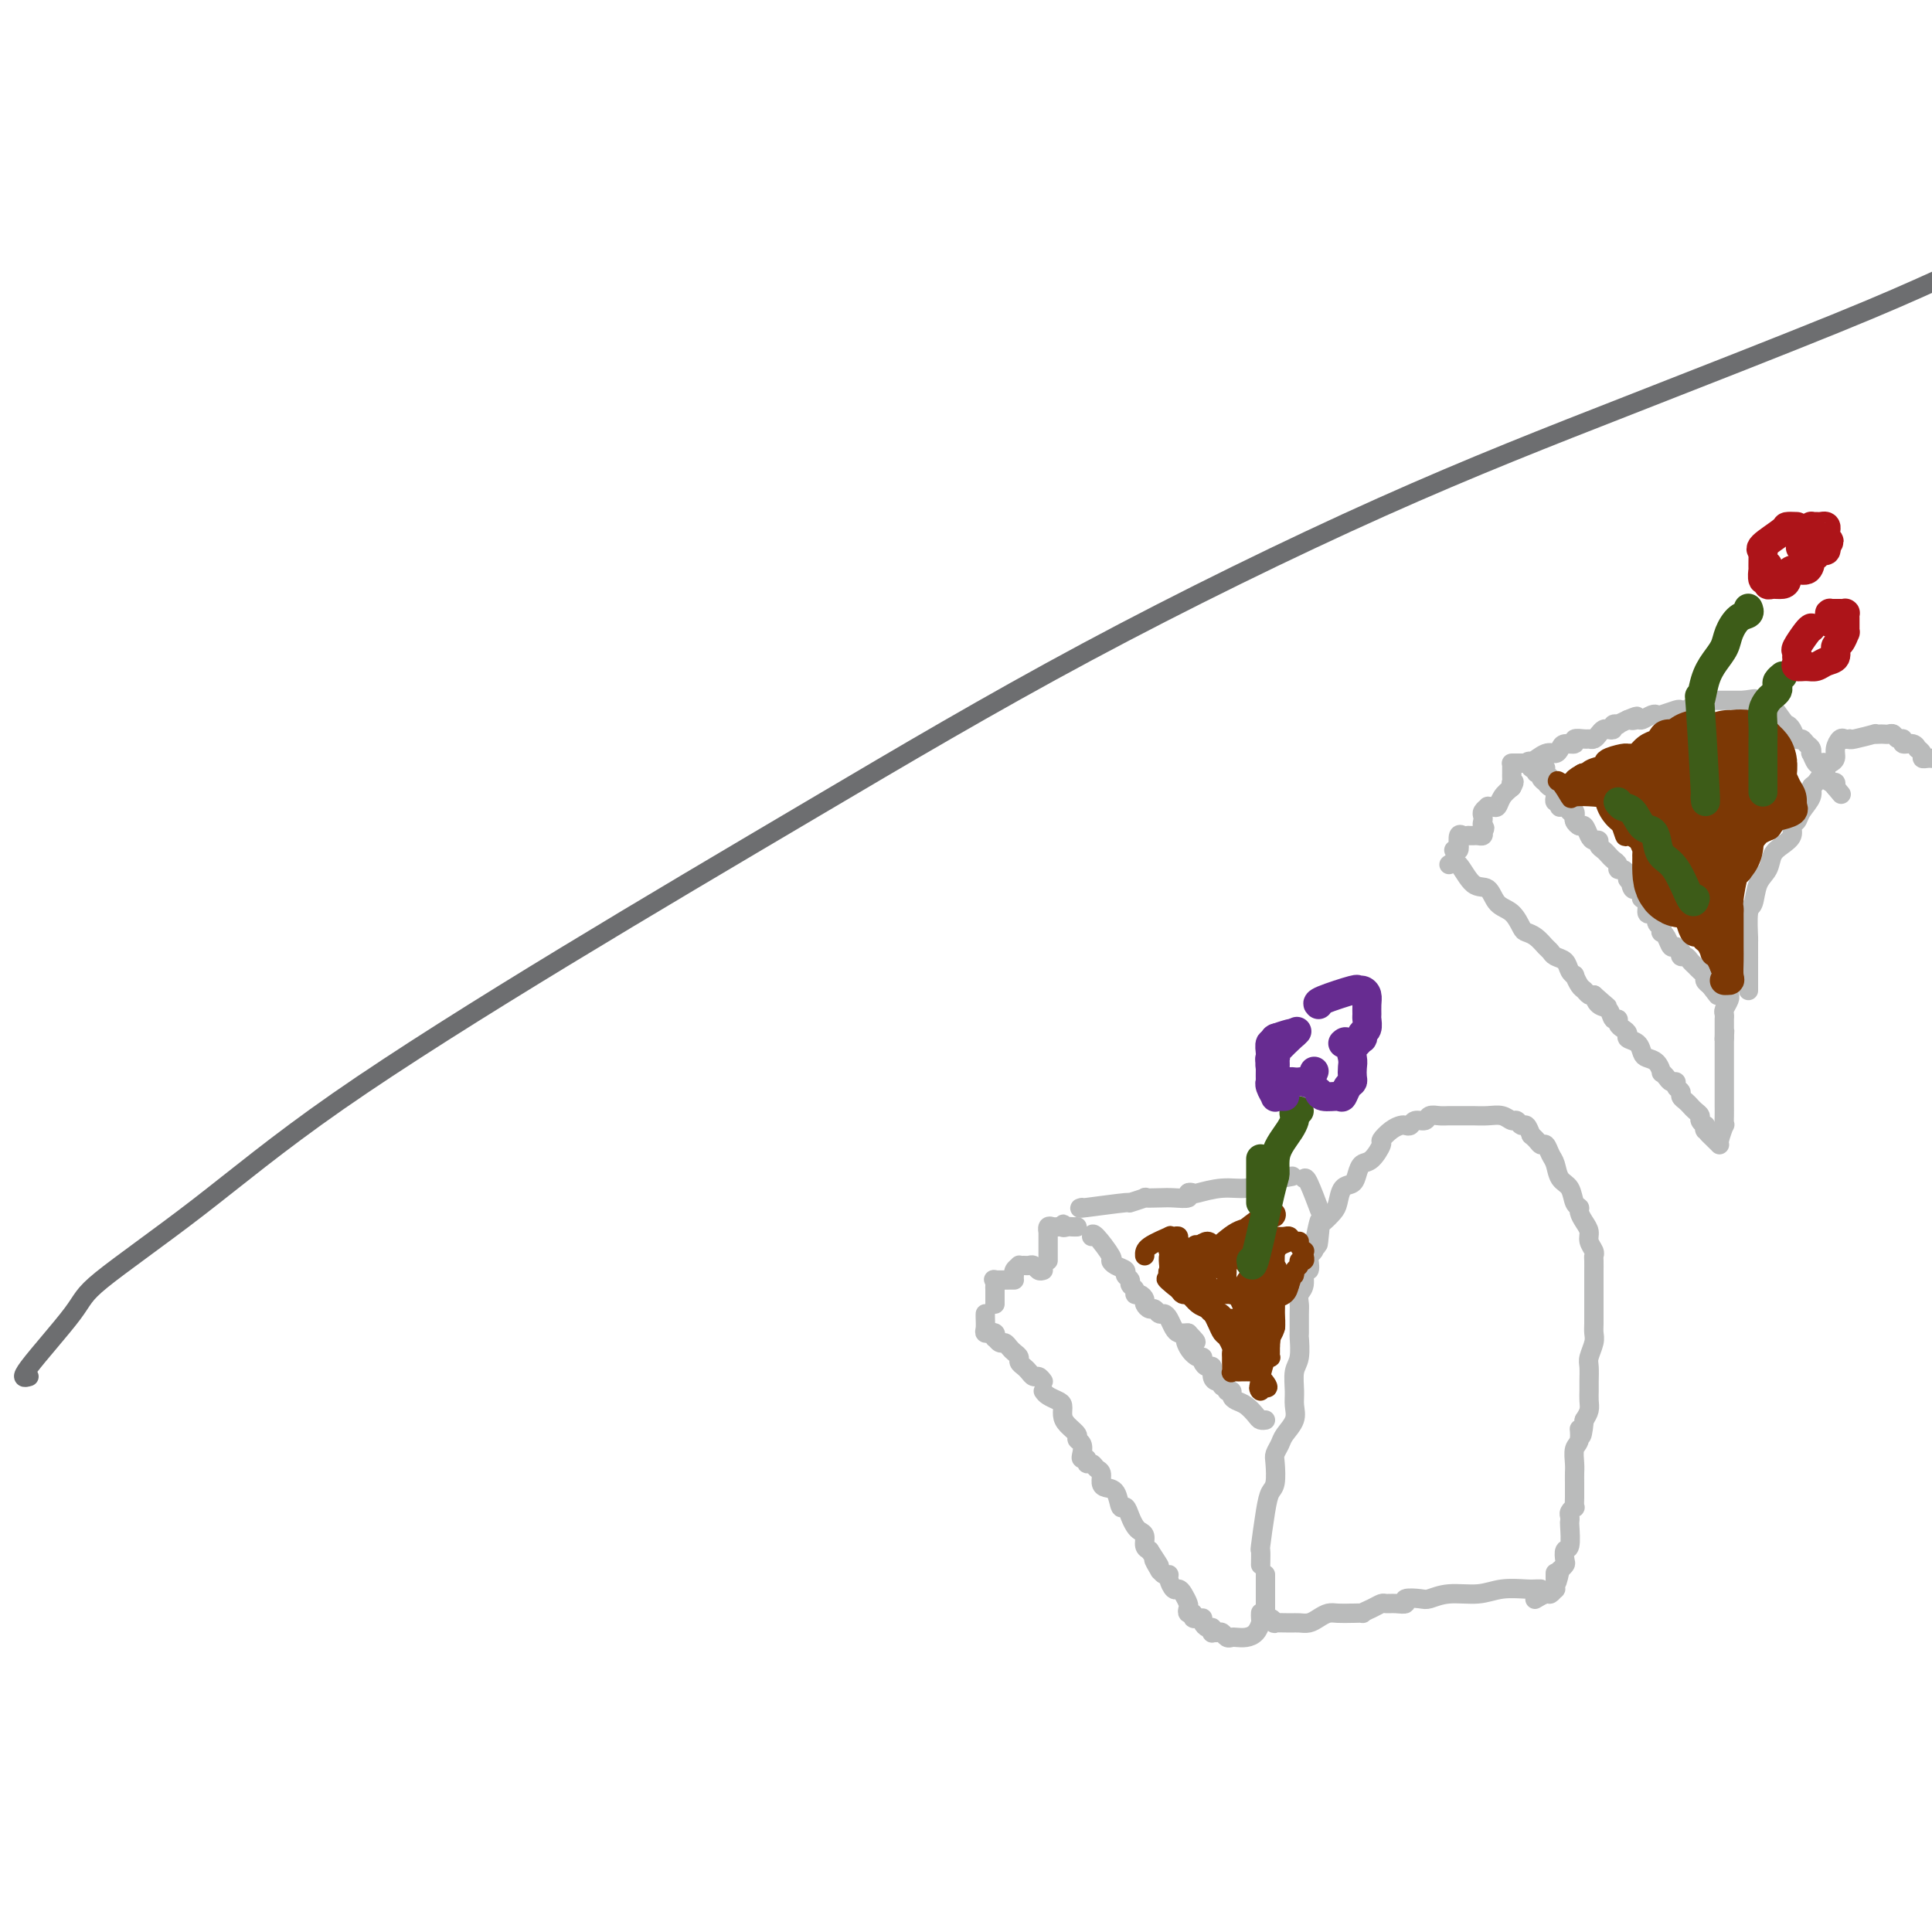 <svg viewBox='0 0 400 400' version='1.1' xmlns='http://www.w3.org/2000/svg' xmlns:xlink='http://www.w3.org/1999/xlink'><g fill='none' stroke='#BABBBB' stroke-width='4' stroke-linecap='round' stroke-linejoin='round'><path d='M217,261c0.002,-0.384 0.003,-0.768 0,-2c-0.003,-1.232 -0.012,-3.311 0,-4c0.012,-0.689 0.045,0.011 0,0c-0.045,-0.011 -0.167,-0.735 0,-1c0.167,-0.265 0.622,-0.071 1,0c0.378,0.071 0.679,0.020 1,0c0.321,-0.020 0.660,-0.010 1,0'/><path d='M220,254c0.415,-1.083 -0.046,-0.290 0,0c0.046,0.290 0.600,0.078 1,0c0.400,-0.078 0.646,-0.021 1,0c0.354,0.021 0.815,0.006 1,0c0.185,-0.006 0.092,-0.003 0,0'/><path d='M216,263c-0.334,0.113 -0.668,0.227 -1,0c-0.332,-0.227 -0.662,-0.794 -1,-1c-0.338,-0.206 -0.683,-0.053 -1,0c-0.317,0.053 -0.607,0.004 -1,0c-0.393,-0.004 -0.890,0.038 -1,0c-0.110,-0.038 0.166,-0.154 0,0c-0.166,0.154 -0.776,0.580 -1,1c-0.224,0.420 -0.064,0.834 0,1c0.064,0.166 0.032,0.083 0,0'/><path d='M210,265c-0.083,-0.007 -0.166,-0.013 -1,0c-0.834,0.013 -2.420,0.046 -3,0c-0.580,-0.046 -0.155,-0.171 0,0c0.155,0.171 0.042,0.637 0,1c-0.042,0.363 -0.011,0.623 0,1c0.011,0.377 0.003,0.872 0,1c-0.003,0.128 -0.001,-0.110 0,0c0.001,0.110 0.000,0.568 0,1c-0.000,0.432 -0.000,0.838 0,1c0.000,0.162 0.000,0.081 0,0'/><path d='M204,272c-0.009,0.227 -0.017,0.453 0,1c0.017,0.547 0.061,1.413 0,2c-0.061,0.587 -0.226,0.893 0,1c0.226,0.107 0.844,0.013 1,0c0.156,-0.013 -0.151,0.053 0,0c0.151,-0.053 0.762,-0.225 1,0c0.238,0.225 0.105,0.848 0,1c-0.105,0.152 -0.183,-0.167 0,0c0.183,0.167 0.627,0.818 1,1c0.373,0.182 0.673,-0.106 1,0c0.327,0.106 0.679,0.606 1,1c0.321,0.394 0.611,0.683 1,1c0.389,0.317 0.878,0.663 1,1c0.122,0.337 -0.122,0.664 0,1c0.122,0.336 0.610,0.681 1,1c0.390,0.319 0.682,0.611 1,1c0.318,0.389 0.663,0.874 1,1c0.337,0.126 0.668,-0.107 1,0c0.332,0.107 0.666,0.553 1,1'/><path d='M216,288c0.227,0.327 0.455,0.654 1,1c0.545,0.346 1.408,0.712 2,1c0.592,0.288 0.914,0.497 1,1c0.086,0.503 -0.064,1.300 0,2c0.064,0.700 0.343,1.304 1,2c0.657,0.696 1.692,1.483 2,2c0.308,0.517 -0.110,0.764 0,1c0.110,0.236 0.746,0.459 1,1c0.254,0.541 0.124,1.398 0,2c-0.124,0.602 -0.241,0.949 0,1c0.241,0.051 0.839,-0.195 1,0c0.161,0.195 -0.115,0.829 0,1c0.115,0.171 0.621,-0.122 1,0c0.379,0.122 0.630,0.660 1,1c0.370,0.340 0.859,0.481 1,1c0.141,0.519 -0.064,1.416 0,2c0.064,0.584 0.398,0.856 1,1c0.602,0.144 1.471,0.161 2,1c0.529,0.839 0.719,2.501 1,3c0.281,0.499 0.654,-0.166 1,0c0.346,0.166 0.666,1.161 1,2c0.334,0.839 0.681,1.520 1,2c0.319,0.480 0.611,0.757 1,1c0.389,0.243 0.874,0.450 1,1c0.126,0.550 -0.107,1.443 0,2c0.107,0.557 0.553,0.779 1,1'/><path d='M238,321c3.566,5.432 1.481,2.513 1,2c-0.481,-0.513 0.641,1.381 1,2c0.359,0.619 -0.044,-0.037 0,0c0.044,0.037 0.537,0.766 1,1c0.463,0.234 0.897,-0.026 1,0c0.103,0.026 -0.127,0.340 0,1c0.127,0.660 0.609,1.668 1,2c0.391,0.332 0.692,-0.012 1,0c0.308,0.012 0.622,0.380 1,1c0.378,0.620 0.818,1.490 1,2c0.182,0.510 0.105,0.658 0,1c-0.105,0.342 -0.238,0.876 0,1c0.238,0.124 0.847,-0.163 1,0c0.153,0.163 -0.151,0.775 0,1c0.151,0.225 0.757,0.064 1,0c0.243,-0.064 0.121,-0.032 0,0'/><path d='M224,250c-0.479,0.121 -0.958,0.243 1,0c1.958,-0.243 6.352,-0.850 8,-1c1.648,-0.150 0.551,0.156 1,0c0.449,-0.156 2.443,-0.773 3,-1c0.557,-0.227 -0.325,-0.065 0,0c0.325,0.065 1.856,0.031 3,0c1.144,-0.031 1.900,-0.060 3,0c1.100,0.060 2.544,0.208 3,0c0.456,-0.208 -0.075,-0.773 0,-1c0.075,-0.227 0.758,-0.118 1,0c0.242,0.118 0.043,0.243 1,0c0.957,-0.243 3.069,-0.853 5,-1c1.931,-0.147 3.680,0.171 5,0c1.320,-0.171 2.209,-0.829 3,-1c0.791,-0.171 1.482,0.146 2,0c0.518,-0.146 0.862,-0.756 1,-1c0.138,-0.244 0.069,-0.122 0,0'/><path d='M264,244c6.444,-0.933 2.556,-0.267 1,0c-1.556,0.267 -0.778,0.133 0,0'/><path d='M261,324c0.024,-1.337 0.049,-2.674 0,-3c-0.049,-0.326 -0.170,0.358 0,-1c0.170,-1.358 0.633,-4.758 1,-7c0.367,-2.242 0.637,-3.325 1,-4c0.363,-0.675 0.817,-0.943 1,-2c0.183,-1.057 0.095,-2.905 0,-4c-0.095,-1.095 -0.197,-1.437 0,-2c0.197,-0.563 0.694,-1.346 1,-2c0.306,-0.654 0.421,-1.180 1,-2c0.579,-0.820 1.623,-1.936 2,-3c0.377,-1.064 0.087,-2.076 0,-3c-0.087,-0.924 0.029,-1.761 0,-3c-0.029,-1.239 -0.204,-2.882 0,-4c0.204,-1.118 0.787,-1.713 1,-3c0.213,-1.287 0.056,-3.265 0,-4c-0.056,-0.735 -0.011,-0.226 0,-1c0.011,-0.774 -0.012,-2.832 0,-4c0.012,-1.168 0.060,-1.446 0,-2c-0.060,-0.554 -0.226,-1.385 0,-2c0.226,-0.615 0.844,-1.015 1,-2c0.156,-0.985 -0.151,-2.554 0,-3c0.151,-0.446 0.759,0.231 1,0c0.241,-0.231 0.116,-1.371 0,-2c-0.116,-0.629 -0.224,-0.746 0,-1c0.224,-0.254 0.778,-0.644 1,-1c0.222,-0.356 0.111,-0.678 0,-1'/><path d='M272,258c1.937,-10.341 1.279,-3.192 1,-1c-0.279,2.192 -0.178,-0.572 0,-2c0.178,-1.428 0.433,-1.520 1,-2c0.567,-0.480 1.448,-1.350 2,-2c0.552,-0.650 0.777,-1.082 1,-2c0.223,-0.918 0.443,-2.324 1,-3c0.557,-0.676 1.449,-0.623 2,-1c0.551,-0.377 0.759,-1.185 1,-2c0.241,-0.815 0.515,-1.636 1,-2c0.485,-0.364 1.180,-0.269 2,-1c0.820,-0.731 1.764,-2.287 2,-3c0.236,-0.713 -0.235,-0.582 0,-1c0.235,-0.418 1.175,-1.384 2,-2c0.825,-0.616 1.534,-0.882 2,-1c0.466,-0.118 0.687,-0.088 1,0c0.313,0.088 0.717,0.234 1,0c0.283,-0.234 0.445,-0.847 1,-1c0.555,-0.153 1.504,0.155 2,0c0.496,-0.155 0.541,-0.774 1,-1c0.459,-0.226 1.333,-0.060 2,0c0.667,0.060 1.127,0.015 2,0c0.873,-0.015 2.160,0.000 3,0c0.840,-0.000 1.233,-0.015 2,0c0.767,0.015 1.907,0.061 3,0c1.093,-0.061 2.138,-0.228 3,0c0.862,0.228 1.540,0.851 2,1c0.460,0.149 0.701,-0.177 1,0c0.299,0.177 0.658,0.855 1,1c0.342,0.145 0.669,-0.244 1,0c0.331,0.244 0.665,1.122 1,2'/><path d='M317,235c1.333,1.099 1.666,1.846 2,2c0.334,0.154 0.671,-0.283 1,0c0.329,0.283 0.651,1.288 1,2c0.349,0.712 0.724,1.133 1,2c0.276,0.867 0.451,2.182 1,3c0.549,0.818 1.470,1.139 2,2c0.530,0.861 0.668,2.261 1,3c0.332,0.739 0.859,0.817 1,1c0.141,0.183 -0.102,0.472 0,1c0.102,0.528 0.549,1.293 1,2c0.451,0.707 0.905,1.354 1,2c0.095,0.646 -0.171,1.291 0,2c0.171,0.709 0.778,1.480 1,2c0.222,0.520 0.060,0.787 0,1c-0.060,0.213 -0.016,0.371 0,1c0.016,0.629 0.004,1.729 0,2c-0.004,0.271 -0.001,-0.287 0,0c0.001,0.287 0.000,1.417 0,2c-0.000,0.583 -0.000,0.618 0,1c0.000,0.382 0.001,1.112 0,2c-0.001,0.888 -0.004,1.932 0,3c0.004,1.068 0.015,2.158 0,3c-0.015,0.842 -0.057,1.437 0,2c0.057,0.563 0.211,1.095 0,2c-0.211,0.905 -0.789,2.182 -1,3c-0.211,0.818 -0.056,1.178 0,2c0.056,0.822 0.012,2.107 0,3c-0.012,0.893 0.007,1.394 0,2c-0.007,0.606 -0.040,1.317 0,2c0.040,0.683 0.154,1.338 0,2c-0.154,0.662 -0.577,1.331 -1,2'/><path d='M328,294c-0.552,5.613 -0.933,2.645 -1,2c-0.067,-0.645 0.178,1.034 0,2c-0.178,0.966 -0.780,1.218 -1,2c-0.220,0.782 -0.059,2.092 0,3c0.059,0.908 0.016,1.414 0,2c-0.016,0.586 -0.003,1.252 0,2c0.003,0.748 -0.003,1.576 0,2c0.003,0.424 0.015,0.442 0,1c-0.015,0.558 -0.056,1.656 0,2c0.056,0.344 0.211,-0.066 0,0c-0.211,0.066 -0.788,0.607 -1,1c-0.212,0.393 -0.061,0.640 0,1c0.061,0.360 0.030,0.835 0,1c-0.030,0.165 -0.060,0.019 0,1c0.060,0.981 0.208,3.090 0,4c-0.208,0.910 -0.774,0.622 -1,1c-0.226,0.378 -0.112,1.421 0,2c0.112,0.579 0.222,0.694 0,1c-0.222,0.306 -0.778,0.802 -1,1c-0.222,0.198 -0.111,0.099 0,0'/><path d='M323,325c-1.000,4.979 -1.000,1.927 -1,1c0.000,-0.927 0.001,0.272 0,1c-0.001,0.728 -0.004,0.984 0,1c0.004,0.016 0.013,-0.207 0,0c-0.013,0.207 -0.049,0.844 0,1c0.049,0.156 0.185,-0.168 0,0c-0.185,0.168 -0.689,0.829 -1,1c-0.311,0.171 -0.430,-0.146 -1,0c-0.570,0.146 -1.591,0.756 -2,1c-0.409,0.244 -0.204,0.122 0,0'/><path d='M262,326c-0.000,0.182 -0.000,0.363 0,1c0.000,0.637 0.000,1.728 0,2c-0.000,0.272 -0.000,-0.277 0,0c0.000,0.277 0.000,1.380 0,2c-0.000,0.620 -0.001,0.759 0,1c0.001,0.241 0.003,0.585 0,1c-0.003,0.415 -0.010,0.899 0,1c0.010,0.101 0.039,-0.183 0,0c-0.039,0.183 -0.144,0.834 0,1c0.144,0.166 0.538,-0.152 1,0c0.462,0.152 0.991,0.773 1,1c0.009,0.227 -0.503,0.058 0,0c0.503,-0.058 2.022,-0.005 3,0c0.978,0.005 1.416,-0.037 2,0c0.584,0.037 1.314,0.154 2,0c0.686,-0.154 1.328,-0.577 2,-1c0.672,-0.423 1.373,-0.845 2,-1c0.627,-0.155 1.179,-0.044 2,0c0.821,0.044 1.910,0.022 3,0'/><path d='M280,334c3.146,-0.110 2.011,0.114 2,0c-0.011,-0.114 1.101,-0.565 2,-1c0.899,-0.435 1.583,-0.852 2,-1c0.417,-0.148 0.567,-0.026 1,0c0.433,0.026 1.151,-0.045 2,0c0.849,0.045 1.831,0.204 2,0c0.169,-0.204 -0.476,-0.772 0,-1c0.476,-0.228 2.071,-0.118 3,0c0.929,0.118 1.190,0.242 2,0c0.810,-0.242 2.167,-0.849 4,-1c1.833,-0.151 4.141,0.156 6,0c1.859,-0.156 3.269,-0.774 5,-1c1.731,-0.226 3.784,-0.061 5,0c1.216,0.061 1.597,0.016 2,0c0.403,-0.016 0.830,-0.005 1,0c0.170,0.005 0.085,0.002 0,0'/><path d='M249,335c-0.083,0.301 -0.167,0.602 0,1c0.167,0.398 0.584,0.891 1,1c0.416,0.109 0.833,-0.168 1,0c0.167,0.168 0.086,0.781 0,1c-0.086,0.219 -0.178,0.045 0,0c0.178,-0.045 0.624,0.040 1,0c0.376,-0.040 0.681,-0.206 1,0c0.319,0.206 0.652,0.785 1,1c0.348,0.215 0.710,0.065 1,0c0.290,-0.065 0.509,-0.045 1,0c0.491,0.045 1.256,0.113 2,0c0.744,-0.113 1.467,-0.409 2,-1c0.533,-0.591 0.875,-1.479 1,-2c0.125,-0.521 0.034,-0.676 0,-1c-0.034,-0.324 -0.009,-0.818 0,-1c0.009,-0.182 0.003,-0.052 0,0c-0.003,0.052 -0.001,0.026 0,0'/><path d='M226,256c0.079,-0.429 0.159,-0.858 1,0c0.841,0.858 2.445,3.003 3,4c0.555,0.997 0.062,0.844 0,1c-0.062,0.156 0.308,0.619 1,1c0.692,0.381 1.706,0.679 2,1c0.294,0.321 -0.132,0.664 0,1c0.132,0.336 0.823,0.663 1,1c0.177,0.337 -0.159,0.682 0,1c0.159,0.318 0.812,0.610 1,1c0.188,0.390 -0.090,0.879 0,1c0.090,0.121 0.549,-0.126 1,0c0.451,0.126 0.894,0.626 1,1c0.106,0.374 -0.126,0.621 0,1c0.126,0.379 0.611,0.888 1,1c0.389,0.112 0.682,-0.174 1,0c0.318,0.174 0.663,0.807 1,1c0.337,0.193 0.668,-0.053 1,0c0.332,0.053 0.666,0.407 1,1c0.334,0.593 0.667,1.427 1,2c0.333,0.573 0.667,0.885 1,1c0.333,0.115 0.667,0.033 1,0c0.333,-0.033 0.667,-0.016 1,0'/><path d='M246,276c3.122,3.232 0.927,1.314 0,1c-0.927,-0.314 -0.585,0.978 0,2c0.585,1.022 1.415,1.775 2,2c0.585,0.225 0.927,-0.077 1,0c0.073,0.077 -0.121,0.532 0,1c0.121,0.468 0.558,0.947 1,1c0.442,0.053 0.888,-0.322 1,0c0.112,0.322 -0.109,1.339 0,2c0.109,0.661 0.550,0.966 1,1c0.450,0.034 0.909,-0.202 1,0c0.091,0.202 -0.186,0.842 0,1c0.186,0.158 0.837,-0.165 1,0c0.163,0.165 -0.161,0.817 0,1c0.161,0.183 0.806,-0.102 1,0c0.194,0.102 -0.065,0.591 0,1c0.065,0.409 0.452,0.736 1,1c0.548,0.264 1.257,0.463 2,1c0.743,0.537 1.519,1.412 2,2c0.481,0.588 0.668,0.889 1,1c0.332,0.111 0.809,0.032 1,0c0.191,-0.032 0.095,-0.016 0,0'/><path d='M270,244c0.196,-0.143 0.393,-0.286 1,1c0.607,1.286 1.625,4.000 2,5c0.375,1.000 0.107,0.286 0,0c-0.107,-0.286 -0.054,-0.143 0,0'/><path d='M301,176c0.417,0.083 0.833,0.167 1,0c0.167,-0.167 0.083,-0.583 0,-1'/><path d='M302,175c0.166,-0.033 0.082,0.383 0,0c-0.082,-0.383 -0.163,-1.567 0,-2c0.163,-0.433 0.568,-0.116 1,0c0.432,0.116 0.890,0.032 1,0c0.110,-0.032 -0.128,-0.011 0,0c0.128,0.011 0.622,0.013 1,0c0.378,-0.013 0.640,-0.042 1,0c0.360,0.042 0.817,0.155 1,0c0.183,-0.155 0.091,-0.577 0,-1'/><path d='M307,172c0.775,-0.643 0.212,-0.750 0,-1c-0.212,-0.250 -0.072,-0.641 0,-1c0.072,-0.359 0.075,-0.685 0,-1c-0.075,-0.315 -0.227,-0.619 0,-1c0.227,-0.381 0.834,-0.840 1,-1c0.166,-0.160 -0.107,-0.021 0,0c0.107,0.021 0.596,-0.077 1,0c0.404,0.077 0.724,0.328 1,0c0.276,-0.328 0.507,-1.237 1,-2c0.493,-0.763 1.246,-1.382 2,-2'/><path d='M313,163c0.928,-1.632 0.249,-1.210 0,-1c-0.249,0.210 -0.067,0.210 0,0c0.067,-0.210 0.018,-0.631 0,-1c-0.018,-0.369 -0.006,-0.687 0,-1c0.006,-0.313 0.004,-0.620 0,-1c-0.004,-0.380 -0.012,-0.834 0,-1c0.012,-0.166 0.045,-0.044 0,0c-0.045,0.044 -0.167,0.012 0,0c0.167,-0.012 0.622,-0.003 1,0c0.378,0.003 0.679,0.001 1,0c0.321,-0.001 0.660,-0.000 1,0'/><path d='M316,158c0.692,-0.778 0.921,-0.224 1,0c0.079,0.224 0.006,0.116 0,0c-0.006,-0.116 0.055,-0.242 0,0c-0.055,0.242 -0.226,0.852 0,1c0.226,0.148 0.849,-0.167 1,0c0.151,0.167 -0.171,0.814 0,1c0.171,0.186 0.833,-0.090 1,0c0.167,0.090 -0.162,0.545 0,1c0.162,0.455 0.814,0.910 1,1c0.186,0.090 -0.093,-0.183 0,0c0.093,0.183 0.560,0.824 1,1c0.440,0.176 0.854,-0.111 1,0c0.146,0.111 0.025,0.622 0,1c-0.025,0.378 0.045,0.623 0,1c-0.045,0.377 -0.205,0.885 0,1c0.205,0.115 0.776,-0.162 1,0c0.224,0.162 0.103,0.764 0,1c-0.103,0.236 -0.186,0.105 0,0c0.186,-0.105 0.641,-0.183 1,0c0.359,0.183 0.622,0.626 1,1c0.378,0.374 0.871,0.678 1,1c0.129,0.322 -0.106,0.664 0,1c0.106,0.336 0.553,0.668 1,1'/><path d='M320,159c-0.225,0.220 -0.449,0.440 0,1c0.449,0.560 1.573,1.459 2,2c0.427,0.541 0.157,0.723 0,1c-0.157,0.277 -0.201,0.648 0,1c0.201,0.352 0.646,0.686 1,1c0.354,0.314 0.617,0.609 1,1c0.383,0.391 0.886,0.878 1,1c0.114,0.122 -0.163,-0.121 0,0c0.163,0.121 0.765,0.605 1,1c0.235,0.395 0.105,0.701 0,1c-0.105,0.299 -0.183,0.592 0,1c0.183,0.408 0.627,0.932 1,1c0.373,0.068 0.673,-0.318 1,0c0.327,0.318 0.679,1.342 1,2c0.321,0.658 0.611,0.950 1,1c0.389,0.050 0.877,-0.141 1,0c0.123,0.141 -0.121,0.615 0,1c0.121,0.385 0.606,0.682 1,1c0.394,0.318 0.697,0.659 1,1c0.303,0.341 0.607,0.683 1,1c0.393,0.317 0.876,0.610 1,1c0.124,0.390 -0.111,0.878 0,1c0.111,0.122 0.568,-0.121 1,0c0.432,0.121 0.838,0.606 1,1c0.162,0.394 0.081,0.697 0,1'/><path d='M337,182c2.868,3.721 1.539,1.523 1,1c-0.539,-0.523 -0.289,0.630 0,1c0.289,0.370 0.617,-0.043 1,0c0.383,0.043 0.820,0.541 1,1c0.180,0.459 0.104,0.880 0,1c-0.104,0.120 -0.234,-0.061 0,0c0.234,0.061 0.832,0.363 1,1c0.168,0.637 -0.095,1.609 0,2c0.095,0.391 0.547,0.200 1,0c0.453,-0.200 0.905,-0.408 1,0c0.095,0.408 -0.168,1.431 0,2c0.168,0.569 0.766,0.682 1,1c0.234,0.318 0.104,0.841 0,1c-0.104,0.159 -0.182,-0.044 0,0c0.182,0.044 0.623,0.336 1,1c0.377,0.664 0.689,1.698 1,2c0.311,0.302 0.622,-0.130 1,0c0.378,0.130 0.822,0.822 1,1c0.178,0.178 0.089,-0.160 0,0c-0.089,0.160 -0.179,0.816 0,1c0.179,0.184 0.626,-0.105 1,0c0.374,0.105 0.674,0.606 1,1c0.326,0.394 0.679,0.683 1,1c0.321,0.317 0.612,0.662 1,1c0.388,0.338 0.874,0.668 1,1c0.126,0.332 -0.107,0.666 0,1c0.107,0.334 0.553,0.667 1,1'/><path d='M354,204c2.833,3.667 1.417,1.833 0,0'/><path d='M300,179c0.586,-0.444 1.172,-0.889 2,0c0.828,0.889 1.899,3.110 3,4c1.101,0.890 2.230,0.448 3,1c0.770,0.552 1.179,2.097 2,3c0.821,0.903 2.055,1.163 3,2c0.945,0.837 1.601,2.252 2,3c0.399,0.748 0.540,0.831 1,1c0.460,0.169 1.240,0.426 2,1c0.760,0.574 1.499,1.467 2,2c0.501,0.533 0.765,0.707 1,1c0.235,0.293 0.440,0.704 1,1c0.560,0.296 1.473,0.479 2,1c0.527,0.521 0.666,1.382 1,2c0.334,0.618 0.863,0.992 1,1c0.137,0.008 -0.118,-0.352 0,0c0.118,0.352 0.609,1.414 1,2c0.391,0.586 0.682,0.696 1,1c0.318,0.304 0.662,0.801 1,1c0.338,0.199 0.669,0.099 1,0'/><path d='M330,206c4.897,4.350 2.139,1.725 1,1c-1.139,-0.725 -0.660,0.450 0,1c0.660,0.550 1.500,0.476 2,1c0.500,0.524 0.660,1.646 1,2c0.340,0.354 0.860,-0.060 1,0c0.140,0.060 -0.099,0.592 0,1c0.099,0.408 0.538,0.690 1,1c0.462,0.310 0.949,0.647 1,1c0.051,0.353 -0.334,0.723 0,1c0.334,0.277 1.386,0.460 2,1c0.614,0.540 0.791,1.436 1,2c0.209,0.564 0.451,0.795 1,1c0.549,0.205 1.404,0.385 2,1c0.596,0.615 0.934,1.667 1,2c0.066,0.333 -0.141,-0.051 0,0c0.141,0.051 0.630,0.539 1,1c0.370,0.461 0.620,0.897 1,1c0.380,0.103 0.889,-0.127 1,0c0.111,0.127 -0.178,0.611 0,1c0.178,0.389 0.821,0.681 1,1c0.179,0.319 -0.106,0.663 0,1c0.106,0.337 0.602,0.667 1,1c0.398,0.333 0.699,0.668 1,1c0.301,0.332 0.603,0.662 1,1c0.397,0.338 0.890,0.683 1,1c0.110,0.317 -0.164,0.607 0,1c0.164,0.393 0.766,0.889 1,1c0.234,0.111 0.102,-0.162 0,0c-0.102,0.162 -0.172,0.761 0,1c0.172,0.239 0.586,0.120 1,0'/><path d='M354,234c3.670,4.514 0.843,1.800 0,1c-0.843,-0.800 0.296,0.313 1,1c0.704,0.687 0.973,0.949 1,1c0.027,0.051 -0.189,-0.108 0,-1c0.189,-0.892 0.783,-2.516 1,-3c0.217,-0.484 0.058,0.172 0,0c-0.058,-0.172 -0.016,-1.172 0,-2c0.016,-0.828 0.004,-1.482 0,-2c-0.004,-0.518 -0.001,-0.898 0,-1c0.001,-0.102 0.000,0.075 0,0c-0.000,-0.075 -0.000,-0.400 0,-1c0.000,-0.600 0.000,-1.474 0,-2c-0.000,-0.526 -0.000,-0.703 0,-1c0.000,-0.297 0.000,-0.713 0,-1c-0.000,-0.287 -0.000,-0.444 0,-1c0.000,-0.556 0.000,-1.511 0,-2c-0.000,-0.489 -0.000,-0.513 0,-1c0.000,-0.487 0.000,-1.439 0,-2c-0.000,-0.561 -0.000,-0.732 0,-1c0.000,-0.268 0.000,-0.634 0,-1'/><path d='M357,215c0.155,-3.356 0.041,-0.746 0,0c-0.041,0.746 -0.011,-0.374 0,-1c0.011,-0.626 0.003,-0.759 0,-1c-0.003,-0.241 -0.002,-0.588 0,-1c0.002,-0.412 0.004,-0.887 0,-1c-0.004,-0.113 -0.015,0.138 0,0c0.015,-0.138 0.056,-0.665 0,-1c-0.056,-0.335 -0.207,-0.479 0,-1c0.207,-0.521 0.774,-1.419 1,-2c0.226,-0.581 0.112,-0.847 0,-1c-0.112,-0.153 -0.223,-0.195 0,-1c0.223,-0.805 0.778,-2.373 1,-3c0.222,-0.627 0.111,-0.314 0,0'/><path d='M362,205c0.000,0.138 0.000,0.276 0,-1c-0.000,-1.276 -0.001,-3.967 0,-5c0.001,-1.033 0.004,-0.407 0,-1c-0.004,-0.593 -0.013,-2.406 0,-3c0.013,-0.594 0.049,0.032 0,-1c-0.049,-1.032 -0.183,-3.722 0,-5c0.183,-1.278 0.681,-1.143 1,-2c0.319,-0.857 0.457,-2.705 1,-4c0.543,-1.295 1.489,-2.039 2,-3c0.511,-0.961 0.585,-2.141 1,-3c0.415,-0.859 1.171,-1.398 2,-2c0.829,-0.602 1.732,-1.267 2,-2c0.268,-0.733 -0.101,-1.535 0,-2c0.101,-0.465 0.670,-0.595 1,-1c0.330,-0.405 0.421,-1.086 1,-2c0.579,-0.914 1.646,-2.062 2,-3c0.354,-0.938 -0.006,-1.665 0,-2c0.006,-0.335 0.379,-0.277 1,-1c0.621,-0.723 1.490,-2.226 2,-3c0.510,-0.774 0.661,-0.820 1,-1c0.339,-0.180 0.864,-0.493 1,-1c0.136,-0.507 -0.118,-1.208 0,-2c0.118,-0.792 0.609,-1.675 1,-2c0.391,-0.325 0.683,-0.093 1,0c0.317,0.093 0.658,0.046 1,0'/><path d='M383,153c-0.037,0.113 -0.074,0.226 1,0c1.074,-0.226 3.257,-0.792 4,-1c0.743,-0.208 0.044,-0.057 0,0c-0.044,0.057 0.565,0.019 1,0c0.435,-0.019 0.695,-0.020 1,0c0.305,0.020 0.654,0.062 1,0c0.346,-0.062 0.688,-0.228 1,0c0.312,0.228 0.596,0.850 1,1c0.404,0.150 0.930,-0.171 1,0c0.070,0.171 -0.317,0.833 0,1c0.317,0.167 1.338,-0.162 2,0c0.662,0.162 0.965,0.814 1,1c0.035,0.186 -0.198,-0.094 0,0c0.198,0.094 0.826,0.561 1,1c0.174,0.439 -0.107,0.849 0,1c0.107,0.151 0.602,0.043 1,0c0.398,-0.043 0.699,-0.022 1,0'/><path d='M317,158c-0.286,0.232 -0.573,0.465 0,0c0.573,-0.465 2.004,-1.626 3,-2c0.996,-0.374 1.557,0.040 2,0c0.443,-0.040 0.766,-0.532 1,-1c0.234,-0.468 0.377,-0.910 1,-1c0.623,-0.090 1.725,0.173 2,0c0.275,-0.173 -0.277,-0.781 0,-1c0.277,-0.219 1.384,-0.048 2,0c0.616,0.048 0.742,-0.026 1,0c0.258,0.026 0.648,0.152 1,0c0.352,-0.152 0.668,-0.580 1,-1c0.332,-0.420 0.682,-0.831 1,-1c0.318,-0.169 0.606,-0.097 1,0c0.394,0.097 0.896,0.219 1,0c0.104,-0.219 -0.189,-0.780 0,-1c0.189,-0.220 0.858,-0.098 1,0c0.142,0.098 -0.245,0.171 0,0c0.245,-0.171 1.123,-0.585 2,-1'/><path d='M337,149c3.268,-1.388 1.440,-0.358 1,0c-0.440,0.358 0.510,0.044 1,0c0.490,-0.044 0.520,0.181 1,0c0.480,-0.181 1.410,-0.767 2,-1c0.590,-0.233 0.839,-0.114 1,0c0.161,0.114 0.232,0.223 1,0c0.768,-0.223 2.233,-0.777 3,-1c0.767,-0.223 0.836,-0.116 1,0c0.164,0.116 0.421,0.241 1,0c0.579,-0.241 1.479,-0.849 2,-1c0.521,-0.151 0.665,0.156 1,0c0.335,-0.156 0.863,-0.774 1,-1c0.137,-0.226 -0.118,-0.061 0,0c0.118,0.061 0.609,0.016 1,0c0.391,-0.016 0.682,-0.004 1,0c0.318,0.004 0.663,0.001 1,0c0.337,-0.001 0.668,-0.000 1,0c0.332,0.000 0.666,0.000 1,0c0.334,-0.000 0.667,-0.000 1,0c0.333,0.000 0.667,0.000 1,0c0.333,-0.000 0.667,-0.000 1,0'/><path d='M361,145c3.955,-0.619 1.844,-0.166 1,0c-0.844,0.166 -0.419,0.045 0,0c0.419,-0.045 0.834,-0.013 1,0c0.166,0.013 0.083,0.006 0,0'/><path d='M365,145c0.107,-0.426 0.214,-0.853 1,0c0.786,0.853 2.252,2.984 3,4c0.748,1.016 0.778,0.916 1,1c0.222,0.084 0.638,0.351 1,1c0.362,0.649 0.672,1.681 1,2c0.328,0.319 0.676,-0.074 1,0c0.324,0.074 0.626,0.616 1,1c0.374,0.384 0.821,0.611 1,1c0.179,0.389 0.090,0.941 0,1c-0.090,0.059 -0.182,-0.373 0,0c0.182,0.373 0.637,1.553 1,2c0.363,0.447 0.632,0.161 1,0c0.368,-0.161 0.833,-0.197 1,0c0.167,0.197 0.034,0.626 0,1c-0.034,0.374 0.029,0.691 0,1c-0.029,0.309 -0.152,0.609 0,1c0.152,0.391 0.579,0.875 1,1c0.421,0.125 0.834,-0.107 1,0c0.166,0.107 0.083,0.554 0,1'/><path d='M380,163c2.333,2.800 0.667,0.800 0,0c-0.667,-0.800 -0.333,-0.400 0,0'/></g>
<g fill='none' stroke='#7C3805' stroke-width='4' stroke-linecap='round' stroke-linejoin='round'><path d='M237,260c-0.036,-0.619 -0.072,-1.239 1,-2c1.072,-0.761 3.253,-1.665 4,-2c0.747,-0.335 0.060,-0.101 0,0c-0.060,0.101 0.506,0.069 1,0c0.494,-0.069 0.918,-0.176 1,0c0.082,0.176 -0.176,0.636 0,1c0.176,0.364 0.786,0.634 1,1c0.214,0.366 0.033,0.829 0,1c-0.033,0.171 0.082,0.052 0,0c-0.082,-0.052 -0.362,-0.035 -1,0c-0.638,0.035 -1.636,0.090 -2,0c-0.364,-0.090 -0.095,-0.325 0,0c0.095,0.325 0.015,1.211 0,2c-0.015,0.789 0.034,1.482 0,2c-0.034,0.518 -0.153,0.862 0,1c0.153,0.138 0.576,0.069 1,0'/><path d='M243,264c0.338,0.999 0.682,0.997 1,1c0.318,0.003 0.611,0.011 1,0c0.389,-0.011 0.875,-0.040 1,0c0.125,0.040 -0.109,0.148 0,0c0.109,-0.148 0.562,-0.551 1,-1c0.438,-0.449 0.860,-0.943 1,-1c0.140,-0.057 -0.004,0.325 0,0c0.004,-0.325 0.156,-1.355 0,-2c-0.156,-0.645 -0.619,-0.904 -1,-1c-0.381,-0.096 -0.680,-0.027 -1,0c-0.320,0.027 -0.660,0.014 -1,0c-0.340,-0.014 -0.679,-0.028 -1,0c-0.321,0.028 -0.624,0.100 -1,0c-0.376,-0.100 -0.826,-0.370 -1,0c-0.174,0.370 -0.072,1.381 0,2c0.072,0.619 0.114,0.845 0,1c-0.114,0.155 -0.385,0.238 0,1c0.385,0.762 1.426,2.204 2,3c0.574,0.796 0.680,0.945 1,1c0.320,0.055 0.856,0.015 1,0c0.144,-0.015 -0.102,-0.004 0,0c0.102,0.004 0.551,0.002 1,0'/><path d='M247,268c0.964,0.820 0.874,-0.130 1,0c0.126,0.130 0.468,1.341 1,2c0.532,0.659 1.252,0.768 2,1c0.748,0.232 1.522,0.588 2,1c0.478,0.412 0.661,0.880 1,1c0.339,0.120 0.834,-0.110 1,0c0.166,0.110 0.003,0.559 0,1c-0.003,0.441 0.154,0.875 0,1c-0.154,0.125 -0.619,-0.059 -1,0c-0.381,0.059 -0.678,0.363 -1,0c-0.322,-0.363 -0.668,-1.391 -1,-2c-0.332,-0.609 -0.651,-0.797 -1,-1c-0.349,-0.203 -0.727,-0.421 -1,-1c-0.273,-0.579 -0.440,-1.518 -1,-2c-0.560,-0.482 -1.513,-0.506 -2,-1c-0.487,-0.494 -0.509,-1.458 -1,-2c-0.491,-0.542 -1.452,-0.662 -2,-1c-0.548,-0.338 -0.683,-0.895 -1,-1c-0.317,-0.105 -0.816,0.241 -1,0c-0.184,-0.241 -0.053,-1.069 0,-1c0.053,0.069 0.026,1.034 0,2'/><path d='M242,265c-1.655,-0.971 0.708,1.101 2,2c1.292,0.899 1.512,0.625 2,1c0.488,0.375 1.244,1.400 2,2c0.756,0.600 1.512,0.776 2,1c0.488,0.224 0.709,0.498 1,1c0.291,0.502 0.652,1.234 1,2c0.348,0.766 0.682,1.568 1,2c0.318,0.432 0.621,0.496 1,1c0.379,0.504 0.834,1.449 1,2c0.166,0.551 0.044,0.708 0,1c-0.044,0.292 -0.008,0.719 0,1c0.008,0.281 -0.010,0.415 0,1c0.010,0.585 0.048,1.621 0,2c-0.048,0.379 -0.180,0.102 0,0c0.180,-0.102 0.674,-0.028 1,0c0.326,0.028 0.483,0.011 1,0c0.517,-0.011 1.393,-0.017 2,0c0.607,0.017 0.946,0.056 1,0c0.054,-0.056 -0.178,-0.207 0,0c0.178,0.207 0.765,0.774 1,1c0.235,0.226 0.117,0.113 0,0'/><path d='M261,285c2.938,3.452 0.784,2.083 0,2c-0.784,-0.083 -0.199,1.122 0,1c0.199,-0.122 0.012,-1.569 0,-3c-0.012,-1.431 0.152,-2.844 0,-4c-0.152,-1.156 -0.618,-2.054 -1,-3c-0.382,-0.946 -0.679,-1.941 -1,-3c-0.321,-1.059 -0.664,-2.182 -1,-3c-0.336,-0.818 -0.664,-1.333 -1,-2c-0.336,-0.667 -0.679,-1.488 -1,-2c-0.321,-0.512 -0.622,-0.716 -1,-1c-0.378,-0.284 -0.835,-0.649 -1,-1c-0.165,-0.351 -0.038,-0.688 0,-1c0.038,-0.312 -0.014,-0.599 0,-1c0.014,-0.401 0.095,-0.916 0,-1c-0.095,-0.084 -0.365,0.262 -1,0c-0.635,-0.262 -1.637,-1.132 -2,-2c-0.363,-0.868 -0.089,-1.732 0,-2c0.089,-0.268 -0.007,0.062 0,0c0.007,-0.062 0.117,-0.517 0,-1c-0.117,-0.483 -0.462,-0.995 -1,-1c-0.538,-0.005 -1.269,0.498 -2,1'/><path d='M248,258c-0.928,-0.713 -0.247,0.006 0,1c0.247,0.994 0.059,2.263 0,3c-0.059,0.737 0.012,0.944 0,1c-0.012,0.056 -0.107,-0.037 0,0c0.107,0.037 0.415,0.206 1,1c0.585,0.794 1.447,2.213 2,3c0.553,0.787 0.796,0.941 1,1c0.204,0.059 0.368,0.024 1,0c0.632,-0.024 1.732,-0.038 2,0c0.268,0.038 -0.296,0.127 0,0c0.296,-0.127 1.452,-0.471 2,-1c0.548,-0.529 0.488,-1.242 1,-2c0.512,-0.758 1.596,-1.561 2,-2c0.404,-0.439 0.130,-0.514 0,-1c-0.130,-0.486 -0.114,-1.384 0,-2c0.114,-0.616 0.328,-0.951 0,-1c-0.328,-0.049 -1.198,0.187 -2,0c-0.802,-0.187 -1.536,-0.797 -2,-1c-0.464,-0.203 -0.658,0.001 -1,0c-0.342,-0.001 -0.832,-0.207 -1,0c-0.168,0.207 -0.014,0.829 0,1c0.014,0.171 -0.112,-0.108 0,0c0.112,0.108 0.460,0.602 1,1c0.540,0.398 1.270,0.699 2,1'/><path d='M257,261c0.676,0.495 1.867,0.234 3,0c1.133,-0.234 2.210,-0.441 3,-1c0.790,-0.559 1.293,-1.470 2,-2c0.707,-0.530 1.617,-0.679 2,-1c0.383,-0.321 0.239,-0.816 0,-1c-0.239,-0.184 -0.572,-0.059 -1,0c-0.428,0.059 -0.950,0.051 -2,0c-1.050,-0.051 -2.629,-0.145 -4,0c-1.371,0.145 -2.534,0.527 -4,1c-1.466,0.473 -3.236,1.035 -5,2c-1.764,0.965 -3.523,2.332 -5,3c-1.477,0.668 -2.671,0.638 -3,1c-0.329,0.362 0.209,1.117 2,0c1.791,-1.117 4.837,-4.106 6,-5c1.163,-0.894 0.444,0.306 1,0c0.556,-0.306 2.387,-2.120 4,-3c1.613,-0.880 3.008,-0.828 4,-1c0.992,-0.172 1.581,-0.568 2,-1c0.419,-0.432 0.669,-0.899 1,-1c0.331,-0.101 0.743,0.165 1,0c0.257,-0.165 0.359,-0.761 0,-1c-0.359,-0.239 -1.180,-0.119 -2,0'/><path d='M262,251c1.808,-1.041 -3.173,2.355 -5,4c-1.827,1.645 -0.501,1.538 0,2c0.501,0.462 0.176,1.492 0,2c-0.176,0.508 -0.205,0.493 0,1c0.205,0.507 0.643,1.536 1,2c0.357,0.464 0.631,0.362 1,1c0.369,0.638 0.831,2.016 1,3c0.169,0.984 0.045,1.574 0,2c-0.045,0.426 -0.013,0.687 0,1c0.013,0.313 0.005,0.676 0,1c-0.005,0.324 -0.006,0.607 0,1c0.006,0.393 0.019,0.897 0,1c-0.019,0.103 -0.069,-0.194 0,0c0.069,0.194 0.257,0.879 0,1c-0.257,0.121 -0.960,-0.321 -1,0c-0.040,0.321 0.581,1.407 1,0c0.419,-1.407 0.634,-5.305 1,-7c0.366,-1.695 0.882,-1.186 1,-2c0.118,-0.814 -0.160,-2.950 0,-4c0.160,-1.050 0.760,-1.014 1,-1c0.240,0.014 0.120,0.007 0,0'/><path d='M263,259c0.691,-2.043 0.917,-0.649 1,0c0.083,0.649 0.022,0.555 0,1c-0.022,0.445 -0.006,1.429 0,3c0.006,1.571 0.002,3.730 0,5c-0.002,1.270 -0.001,1.649 0,2c0.001,0.351 0.001,0.672 0,1c-0.001,0.328 -0.004,0.664 0,1c0.004,0.336 0.015,0.671 0,1c-0.015,0.329 -0.057,0.651 0,1c0.057,0.349 0.211,0.723 0,1c-0.211,0.277 -0.789,0.456 -1,1c-0.211,0.544 -0.056,1.452 0,2c0.056,0.548 0.011,0.736 0,1c-0.011,0.264 0.011,0.604 0,1c-0.011,0.396 -0.054,0.848 0,1c0.054,0.152 0.207,0.002 0,0c-0.207,-0.002 -0.773,0.142 -1,0c-0.227,-0.142 -0.113,-0.571 0,-1'/><path d='M262,280c-0.204,1.311 -0.214,-5.910 0,-9c0.214,-3.090 0.651,-2.049 1,-3c0.349,-0.951 0.609,-3.896 1,-5c0.391,-1.104 0.914,-0.369 0,1c-0.914,1.369 -3.264,3.371 -4,4c-0.736,0.629 0.143,-0.117 0,0c-0.143,0.117 -1.306,1.096 -2,2c-0.694,0.904 -0.918,1.734 -1,2c-0.082,0.266 -0.023,-0.032 0,0c0.023,0.032 0.010,0.393 0,1c-0.010,0.607 -0.017,1.458 0,2c0.017,0.542 0.057,0.775 0,1c-0.057,0.225 -0.212,0.443 0,1c0.212,0.557 0.792,1.455 1,2c0.208,0.545 0.045,0.737 0,1c-0.045,0.263 0.029,0.596 0,1c-0.029,0.404 -0.162,0.878 0,1c0.162,0.122 0.618,-0.108 1,0c0.382,0.108 0.691,0.554 1,1'/><path d='M260,283c0.403,1.560 -0.088,0.459 0,0c0.088,-0.459 0.756,-0.277 1,0c0.244,0.277 0.063,0.648 0,1c-0.063,0.352 -0.009,0.685 0,1c0.009,0.315 -0.027,0.611 0,1c0.027,0.389 0.116,0.870 0,1c-0.116,0.130 -0.438,-0.090 0,-2c0.438,-1.910 1.634,-5.510 2,-7c0.366,-1.490 -0.100,-0.872 0,-1c0.100,-0.128 0.766,-1.003 1,-2c0.234,-0.997 0.038,-2.115 0,-3c-0.038,-0.885 0.083,-1.536 0,-2c-0.083,-0.464 -0.368,-0.740 0,-1c0.368,-0.260 1.391,-0.503 2,-1c0.609,-0.497 0.805,-1.249 1,-2'/><path d='M267,266c1.172,-3.498 1.102,-2.243 1,-2c-0.102,0.243 -0.238,-0.526 0,-1c0.238,-0.474 0.848,-0.653 1,-1c0.152,-0.347 -0.154,-0.863 0,-1c0.154,-0.137 0.770,0.104 1,0c0.230,-0.104 0.076,-0.553 0,-1c-0.076,-0.447 -0.073,-0.890 0,-1c0.073,-0.110 0.215,0.115 0,0c-0.215,-0.115 -0.789,-0.569 -1,-1c-0.211,-0.431 -0.060,-0.837 0,-1c0.060,-0.163 0.030,-0.081 0,0'/><path d='M333,162c-0.334,-0.579 -0.669,-1.157 0,1c0.669,2.157 2.340,7.050 3,9c0.660,1.950 0.308,0.956 1,1c0.692,0.044 2.428,1.125 3,2c0.572,0.875 -0.019,1.543 0,2c0.019,0.457 0.649,0.704 1,1c0.351,0.296 0.424,0.642 1,1c0.576,0.358 1.656,0.729 2,1c0.344,0.271 -0.049,0.443 0,1c0.049,0.557 0.539,1.498 1,2c0.461,0.502 0.893,0.563 1,1c0.107,0.437 -0.111,1.248 0,2c0.111,0.752 0.550,1.443 1,2c0.450,0.557 0.910,0.981 1,1c0.090,0.019 -0.192,-0.365 0,0c0.192,0.365 0.858,1.479 0,0c-0.858,-1.479 -3.238,-5.551 -4,-7c-0.762,-1.449 0.095,-0.275 0,-1c-0.095,-0.725 -1.141,-3.349 -2,-5c-0.859,-1.651 -1.531,-2.329 -2,-3c-0.469,-0.671 -0.734,-1.336 -1,-2'/><path d='M339,171c-1.554,-3.420 -0.939,-2.969 -1,-3c-0.061,-0.031 -0.800,-0.543 -1,-1c-0.200,-0.457 0.137,-0.858 0,-1c-0.137,-0.142 -0.748,-0.025 0,-1c0.748,-0.975 2.855,-3.042 4,-4c1.145,-0.958 1.329,-0.807 2,-1c0.671,-0.193 1.828,-0.731 3,-1c1.172,-0.269 2.358,-0.268 3,0c0.642,0.268 0.740,0.802 1,1c0.260,0.198 0.680,0.061 1,0c0.320,-0.061 0.539,-0.044 -1,0c-1.539,0.044 -4.835,0.115 -6,0c-1.165,-0.115 -0.198,-0.416 -1,0c-0.802,0.416 -3.372,1.547 -4,2c-0.628,0.453 0.686,0.226 2,0'/><path d='M341,162c-0.517,0.132 2.190,-1.037 4,-2c1.810,-0.963 2.722,-1.719 3,-2c0.278,-0.281 -0.080,-0.088 0,0c0.080,0.088 0.596,0.069 0,0c-0.596,-0.069 -2.304,-0.190 -4,0c-1.696,0.190 -3.381,0.689 -5,1c-1.619,0.311 -3.172,0.434 -5,1c-1.828,0.566 -3.929,1.573 -6,2c-2.071,0.427 -4.111,0.272 -5,0c-0.889,-0.272 -0.629,-0.660 0,0c0.629,0.660 1.625,2.370 2,3c0.375,0.630 0.129,0.180 1,0c0.871,-0.180 2.861,-0.089 4,0c1.139,0.089 1.429,0.178 2,0c0.571,-0.178 1.424,-0.622 2,-1c0.576,-0.378 0.875,-0.690 1,-1c0.125,-0.310 0.075,-0.619 0,-1c-0.075,-0.381 -0.174,-0.833 0,-1c0.174,-0.167 0.621,-0.048 1,0c0.379,0.048 0.689,0.024 1,0'/><path d='M337,161c1.311,-0.622 1.089,-0.178 1,0c-0.089,0.178 -0.044,0.089 0,0'/></g>
<g fill='none' stroke='#7C3805' stroke-width='20' stroke-linecap='round' stroke-linejoin='round'><path d='M352,158c-0.344,-1.036 -0.688,-2.071 0,1c0.688,3.071 2.409,10.249 3,13c0.591,2.751 0.054,1.074 0,1c-0.054,-0.074 0.376,1.456 0,2c-0.376,0.544 -1.556,0.103 -2,0c-0.444,-0.103 -0.151,0.133 0,0c0.151,-0.133 0.159,-0.633 0,-1c-0.159,-0.367 -0.486,-0.600 -1,-1c-0.514,-0.400 -1.213,-0.968 -2,-2c-0.787,-1.032 -1.660,-2.529 -2,-3c-0.340,-0.471 -0.147,0.085 0,0c0.147,-0.085 0.250,-0.812 0,-1c-0.250,-0.188 -0.851,0.162 -1,0c-0.149,-0.162 0.156,-0.837 0,-1c-0.156,-0.163 -0.773,0.187 -1,0c-0.227,-0.187 -0.065,-0.911 0,-1c0.065,-0.089 0.032,0.455 0,1'/><path d='M346,166c-1.230,-0.122 0.195,4.072 1,6c0.805,1.928 0.990,1.590 1,3c0.010,1.410 -0.155,4.570 0,6c0.155,1.430 0.630,1.132 1,1c0.370,-0.132 0.635,-0.099 1,0c0.365,0.099 0.830,0.264 1,0c0.170,-0.264 0.046,-0.956 0,-2c-0.046,-1.044 -0.013,-2.441 0,-3c0.013,-0.559 0.007,-0.279 0,0'/><path d='M358,157c0.188,0.034 0.376,0.069 1,0c0.624,-0.069 1.684,-0.240 2,0c0.316,0.240 -0.112,0.891 0,1c0.112,0.109 0.763,-0.325 1,0c0.237,0.325 0.060,1.407 0,2c-0.060,0.593 -0.002,0.695 0,1c0.002,0.305 -0.051,0.814 0,1c0.051,0.186 0.206,0.050 0,0c-0.206,-0.050 -0.773,-0.014 -1,0c-0.227,0.014 -0.113,0.007 0,0'/><path d='M340,164c0.000,0.000 0.000,0.000 0,0c0.000,0.000 0.000,0.000 0,0'/></g>
<g fill='none' stroke='#7C3805' stroke-width='6' stroke-linecap='round' stroke-linejoin='round'><path d='M348,183c-0.202,-0.310 -0.404,-0.620 0,1c0.404,1.620 1.414,5.169 2,7c0.586,1.831 0.748,1.942 1,2c0.252,0.058 0.593,0.062 1,0c0.407,-0.062 0.879,-0.189 1,0c0.121,0.189 -0.108,0.694 0,1c0.108,0.306 0.554,0.414 1,1c0.446,0.586 0.893,1.652 1,2c0.107,0.348 -0.125,-0.022 0,0c0.125,0.022 0.607,0.435 1,1c0.393,0.565 0.696,1.283 1,2'/><path d='M357,200c1.332,3.303 0.161,3.062 0,3c-0.161,-0.062 0.689,0.056 1,0c0.311,-0.056 0.083,-0.284 0,-1c-0.083,-0.716 -0.022,-1.918 0,-3c0.022,-1.082 0.006,-2.044 0,-3c-0.006,-0.956 -0.002,-1.905 0,-3c0.002,-1.095 0.004,-2.337 0,-3c-0.004,-0.663 -0.012,-0.749 0,-1c0.012,-0.251 0.045,-0.669 0,-1c-0.045,-0.331 -0.167,-0.575 0,-2c0.167,-1.425 0.622,-4.031 1,-5c0.378,-0.969 0.678,-0.301 1,-1c0.322,-0.699 0.666,-2.765 1,-4c0.334,-1.235 0.656,-1.640 1,-2c0.344,-0.360 0.708,-0.674 1,-1c0.292,-0.326 0.512,-0.665 1,-1c0.488,-0.335 1.244,-0.668 2,-1'/><path d='M366,171c1.354,-1.957 1.239,-1.851 2,-2c0.761,-0.149 2.397,-0.553 3,-1c0.603,-0.447 0.173,-0.936 0,-1c-0.173,-0.064 -0.088,0.296 0,0c0.088,-0.296 0.178,-1.250 0,-2c-0.178,-0.750 -0.624,-1.296 -1,-2c-0.376,-0.704 -0.680,-1.565 -1,-2c-0.320,-0.435 -0.654,-0.445 -1,-1c-0.346,-0.555 -0.705,-1.655 -1,-2c-0.295,-0.345 -0.527,0.066 -1,0c-0.473,-0.066 -1.186,-0.609 -2,-1c-0.814,-0.391 -1.727,-0.630 -2,-1c-0.273,-0.370 0.095,-0.870 0,-1c-0.095,-0.130 -0.655,0.109 -1,0c-0.345,-0.109 -0.477,-0.565 -1,-1c-0.523,-0.435 -1.436,-0.849 -2,-1c-0.564,-0.151 -0.778,-0.041 -1,0c-0.222,0.041 -0.451,0.011 -1,0c-0.549,-0.011 -1.417,-0.003 -2,0c-0.583,0.003 -0.881,0.001 -1,0c-0.119,-0.001 -0.060,-0.000 0,0'/><path d='M353,153c-2.571,-1.000 -1.997,-1.000 -2,-1c-0.003,-0.000 -0.582,-0.001 -1,0c-0.418,0.001 -0.676,0.003 -1,0c-0.324,-0.003 -0.716,-0.012 -1,0c-0.284,0.012 -0.460,0.043 -1,0c-0.540,-0.043 -1.444,-0.162 -2,0c-0.556,0.162 -0.765,0.604 -1,1c-0.235,0.396 -0.497,0.747 -1,1c-0.503,0.253 -1.245,0.407 -2,1c-0.755,0.593 -1.521,1.626 -2,2c-0.479,0.374 -0.672,0.089 -1,0c-0.328,-0.089 -0.792,0.017 -1,0c-0.208,-0.017 -0.160,-0.159 -1,0c-0.840,0.159 -2.568,0.617 -3,1c-0.432,0.383 0.430,0.690 0,1c-0.430,0.310 -2.154,0.622 -3,1c-0.846,0.378 -0.813,0.822 -1,1c-0.187,0.178 -0.593,0.089 -1,0'/><path d='M328,161c-2.956,1.622 -0.844,1.178 0,1c0.844,-0.178 0.422,-0.089 0,0'/></g>
<g fill='none' stroke='#3D5C18' stroke-width='6' stroke-linecap='round' stroke-linejoin='round'><path d='M353,165c0.108,1.075 0.217,2.150 0,-2c-0.217,-4.150 -0.759,-13.524 -1,-17c-0.241,-3.476 -0.182,-1.055 0,-1c0.182,0.055 0.485,-2.255 1,-4c0.515,-1.745 1.242,-2.926 2,-4c0.758,-1.074 1.548,-2.043 2,-3c0.452,-0.957 0.566,-1.903 1,-3c0.434,-1.097 1.188,-2.347 2,-3c0.812,-0.653 1.682,-0.711 2,-1c0.318,-0.289 0.086,-0.809 0,-1c-0.086,-0.191 -0.024,-0.055 0,0c0.024,0.055 0.012,0.027 0,0'/><path d='M259,261c0.114,0.948 0.229,1.895 1,-1c0.771,-2.895 2.199,-9.633 3,-13c0.801,-3.367 0.975,-3.364 1,-4c0.025,-0.636 -0.098,-1.910 0,-3c0.098,-1.090 0.418,-1.994 1,-3c0.582,-1.006 1.428,-2.112 2,-3c0.572,-0.888 0.872,-1.558 1,-2c0.128,-0.442 0.086,-0.654 0,-1c-0.086,-0.346 -0.215,-0.824 0,-1c0.215,-0.176 0.776,-0.050 1,0c0.224,0.050 0.112,0.025 0,0'/><path d='M261,249c0.000,-0.196 0.000,-0.393 0,-2c0.000,-1.607 0.000,-4.625 0,-6c0.000,-1.375 0.000,-1.107 0,-1c0.000,0.107 0.000,0.054 0,0'/><path d='M351,186c-0.167,0.609 -0.334,1.217 -1,0c-0.666,-1.217 -1.831,-4.260 -3,-6c-1.169,-1.740 -2.344,-2.175 -3,-3c-0.656,-0.825 -0.795,-2.038 -1,-3c-0.205,-0.962 -0.475,-1.673 -1,-2c-0.525,-0.327 -1.304,-0.270 -2,-1c-0.696,-0.730 -1.310,-2.247 -2,-3c-0.690,-0.753 -1.455,-0.741 -2,-1c-0.545,-0.259 -0.870,-0.788 -1,-1c-0.130,-0.212 -0.065,-0.106 0,0'/><path d='M365,164c0.000,-0.262 0.000,-0.524 0,-1c-0.000,-0.476 -0.001,-1.167 0,-2c0.001,-0.833 0.003,-1.810 0,-3c-0.003,-1.190 -0.012,-2.595 0,-4c0.012,-1.405 0.045,-2.810 0,-4c-0.045,-1.190 -0.170,-2.164 0,-3c0.170,-0.836 0.633,-1.533 1,-2c0.367,-0.467 0.638,-0.703 1,-1c0.362,-0.297 0.815,-0.654 1,-1c0.185,-0.346 0.101,-0.680 0,-1c-0.101,-0.320 -0.220,-0.625 0,-1c0.220,-0.375 0.777,-0.822 1,-1c0.223,-0.178 0.111,-0.089 0,0'/></g>
<g fill='none' stroke='#AD1419' stroke-width='6' stroke-linecap='round' stroke-linejoin='round'><path d='M372,109c-0.853,-0.031 -1.707,-0.062 -2,0c-0.293,0.062 -0.026,0.216 -1,1c-0.974,0.784 -3.189,2.198 -4,3c-0.811,0.802 -0.217,0.994 0,1c0.217,0.006 0.059,-0.172 0,0c-0.059,0.172 -0.017,0.695 0,1c0.017,0.305 0.008,0.392 0,1c-0.008,0.608 -0.017,1.736 0,2c0.017,0.264 0.059,-0.336 0,0c-0.059,0.336 -0.219,1.607 0,2c0.219,0.393 0.819,-0.092 1,0c0.181,0.092 -0.056,0.763 0,1c0.056,0.237 0.404,0.041 1,0c0.596,-0.041 1.441,0.073 2,0c0.559,-0.073 0.832,-0.334 1,-1c0.168,-0.666 0.230,-1.738 1,-2c0.770,-0.262 2.249,0.284 3,0c0.751,-0.284 0.776,-1.399 1,-2c0.224,-0.601 0.648,-0.687 1,-1c0.352,-0.313 0.633,-0.854 1,-1c0.367,-0.146 0.819,0.101 1,0c0.181,-0.101 0.090,-0.551 0,-1'/><path d='M378,113c1.391,-1.415 0.370,-0.954 0,-1c-0.370,-0.046 -0.088,-0.601 0,-1c0.088,-0.399 -0.019,-0.643 0,-1c0.019,-0.357 0.163,-0.828 0,-1c-0.163,-0.172 -0.632,-0.047 -1,0c-0.368,0.047 -0.634,0.015 -1,0c-0.366,-0.015 -0.830,-0.015 -1,0c-0.170,0.015 -0.045,0.043 0,0c0.045,-0.043 0.012,-0.158 0,0c-0.012,0.158 -0.001,0.589 0,1c0.001,0.411 -0.007,0.801 0,1c0.007,0.199 0.030,0.208 0,0c-0.030,-0.208 -0.111,-0.633 0,-1c0.111,-0.367 0.415,-0.676 0,0c-0.415,0.676 -1.547,2.336 -2,3c-0.453,0.664 -0.226,0.332 0,0'/><path d='M366,117c0.000,0.339 0.000,0.679 0,1c0.000,0.321 0.000,0.625 0,1c0.000,0.375 0.000,0.821 0,1c0.000,0.179 0.000,0.089 0,0'/><path d='M375,130c-0.196,0.105 -0.392,0.209 -1,1c-0.608,0.791 -1.626,2.267 -2,3c-0.374,0.733 -0.102,0.722 0,1c0.102,0.278 0.033,0.845 0,1c-0.033,0.155 -0.031,-0.101 0,0c0.031,0.101 0.091,0.560 0,1c-0.091,0.440 -0.332,0.862 0,1c0.332,0.138 1.237,-0.009 2,0c0.763,0.009 1.384,0.172 2,0c0.616,-0.172 1.227,-0.681 2,-1c0.773,-0.319 1.710,-0.449 2,-1c0.290,-0.551 -0.066,-1.524 0,-2c0.066,-0.476 0.554,-0.456 1,-1c0.446,-0.544 0.852,-1.651 1,-2c0.148,-0.349 0.040,0.060 0,0c-0.040,-0.060 -0.010,-0.591 0,-1c0.010,-0.409 -0.000,-0.698 0,-1c0.000,-0.302 0.010,-0.617 0,-1c-0.010,-0.383 -0.040,-0.835 0,-1c0.040,-0.165 0.152,-0.044 0,0c-0.152,0.044 -0.566,0.012 -1,0c-0.434,-0.012 -0.886,-0.003 -1,0c-0.114,0.003 0.110,0.001 0,0c-0.110,-0.001 -0.555,-0.000 -1,0'/><path d='M379,127c-0.464,-0.298 -0.125,0.458 0,1c0.125,0.542 0.036,0.869 0,1c-0.036,0.131 -0.018,0.065 0,0'/></g>
<g fill='none' stroke='#672C91' stroke-width='6' stroke-linecap='round' stroke-linejoin='round'><path d='M268,214c0.453,-0.419 0.907,-0.837 0,0c-0.907,0.837 -3.173,2.930 -4,4c-0.827,1.070 -0.215,1.117 0,1c0.215,-0.117 0.032,-0.399 0,0c-0.032,0.399 0.085,1.480 0,2c-0.085,0.520 -0.374,0.479 0,1c0.374,0.521 1.410,1.603 2,2c0.590,0.397 0.735,0.108 1,0c0.265,-0.108 0.649,-0.036 1,0c0.351,0.036 0.669,0.037 1,0c0.331,-0.037 0.676,-0.113 1,0c0.324,0.113 0.626,0.415 1,0c0.374,-0.415 0.821,-1.547 1,-2c0.179,-0.453 0.089,-0.226 0,0'/><path d='M278,216c0.310,-0.293 0.620,-0.587 1,0c0.380,0.587 0.831,2.054 1,3c0.169,0.946 0.056,1.371 0,2c-0.056,0.629 -0.054,1.461 0,2c0.054,0.539 0.162,0.787 0,1c-0.162,0.213 -0.593,0.393 -1,1c-0.407,0.607 -0.789,1.640 -1,2c-0.211,0.360 -0.253,0.045 -1,0c-0.747,-0.045 -2.201,0.180 -3,0c-0.799,-0.180 -0.943,-0.766 -1,-1c-0.057,-0.234 -0.029,-0.117 0,0'/><path d='M268,214c-0.075,-0.108 -0.150,-0.216 -1,0c-0.850,0.216 -2.477,0.756 -3,1c-0.523,0.244 0.056,0.192 0,1c-0.056,0.808 -0.747,2.475 -1,3c-0.253,0.525 -0.069,-0.092 0,0c0.069,0.092 0.022,0.894 0,2c-0.022,1.106 -0.021,2.517 0,3c0.021,0.483 0.061,0.038 0,0c-0.061,-0.038 -0.223,0.329 0,1c0.223,0.671 0.830,1.644 1,2c0.170,0.356 -0.099,0.095 0,0c0.099,-0.095 0.565,-0.026 1,0c0.435,0.026 0.839,0.007 1,0c0.161,-0.007 0.081,-0.004 0,0'/><path d='M273,208c-0.232,-0.195 -0.465,-0.390 1,-1c1.465,-0.610 4.627,-1.636 6,-2c1.373,-0.364 0.956,-0.066 1,0c0.044,0.066 0.547,-0.100 1,0c0.453,0.100 0.854,0.464 1,1c0.146,0.536 0.035,1.242 0,2c-0.035,0.758 0.004,1.566 0,2c-0.004,0.434 -0.053,0.494 0,1c0.053,0.506 0.207,1.460 0,2c-0.207,0.540 -0.774,0.667 -1,1c-0.226,0.333 -0.112,0.873 0,1c0.112,0.127 0.223,-0.158 0,0c-0.223,0.158 -0.778,0.759 -1,1c-0.222,0.241 -0.111,0.120 0,0'/><path d='M265,215c-0.453,-0.127 -0.906,-0.254 -1,0c-0.094,0.254 0.171,0.889 0,1c-0.171,0.111 -0.779,-0.304 -1,0c-0.221,0.304 -0.056,1.325 0,2c0.056,0.675 0.001,1.004 0,1c-0.001,-0.004 0.051,-0.341 0,0c-0.051,0.341 -0.206,1.361 0,2c0.206,0.639 0.773,0.897 1,1c0.227,0.103 0.113,0.052 0,0'/></g>
<g fill='none' stroke='#6D6E70' stroke-width='4' stroke-linecap='round' stroke-linejoin='round'><path d='M6,285c-0.958,0.276 -1.915,0.552 0,-2c1.915,-2.552 6.704,-7.930 9,-11c2.296,-3.070 2.100,-3.830 6,-7c3.900,-3.170 11.896,-8.750 20,-15c8.104,-6.250 16.315,-13.170 29,-22c12.685,-8.830 29.843,-19.570 47,-30c17.157,-10.430 34.311,-20.549 52,-31c17.689,-10.451 35.911,-21.234 56,-32c20.089,-10.766 42.044,-21.515 61,-30c18.956,-8.485 34.911,-14.708 51,-21c16.089,-6.292 32.311,-12.655 43,-17c10.689,-4.345 15.844,-6.673 21,-9'/></g>
</svg>